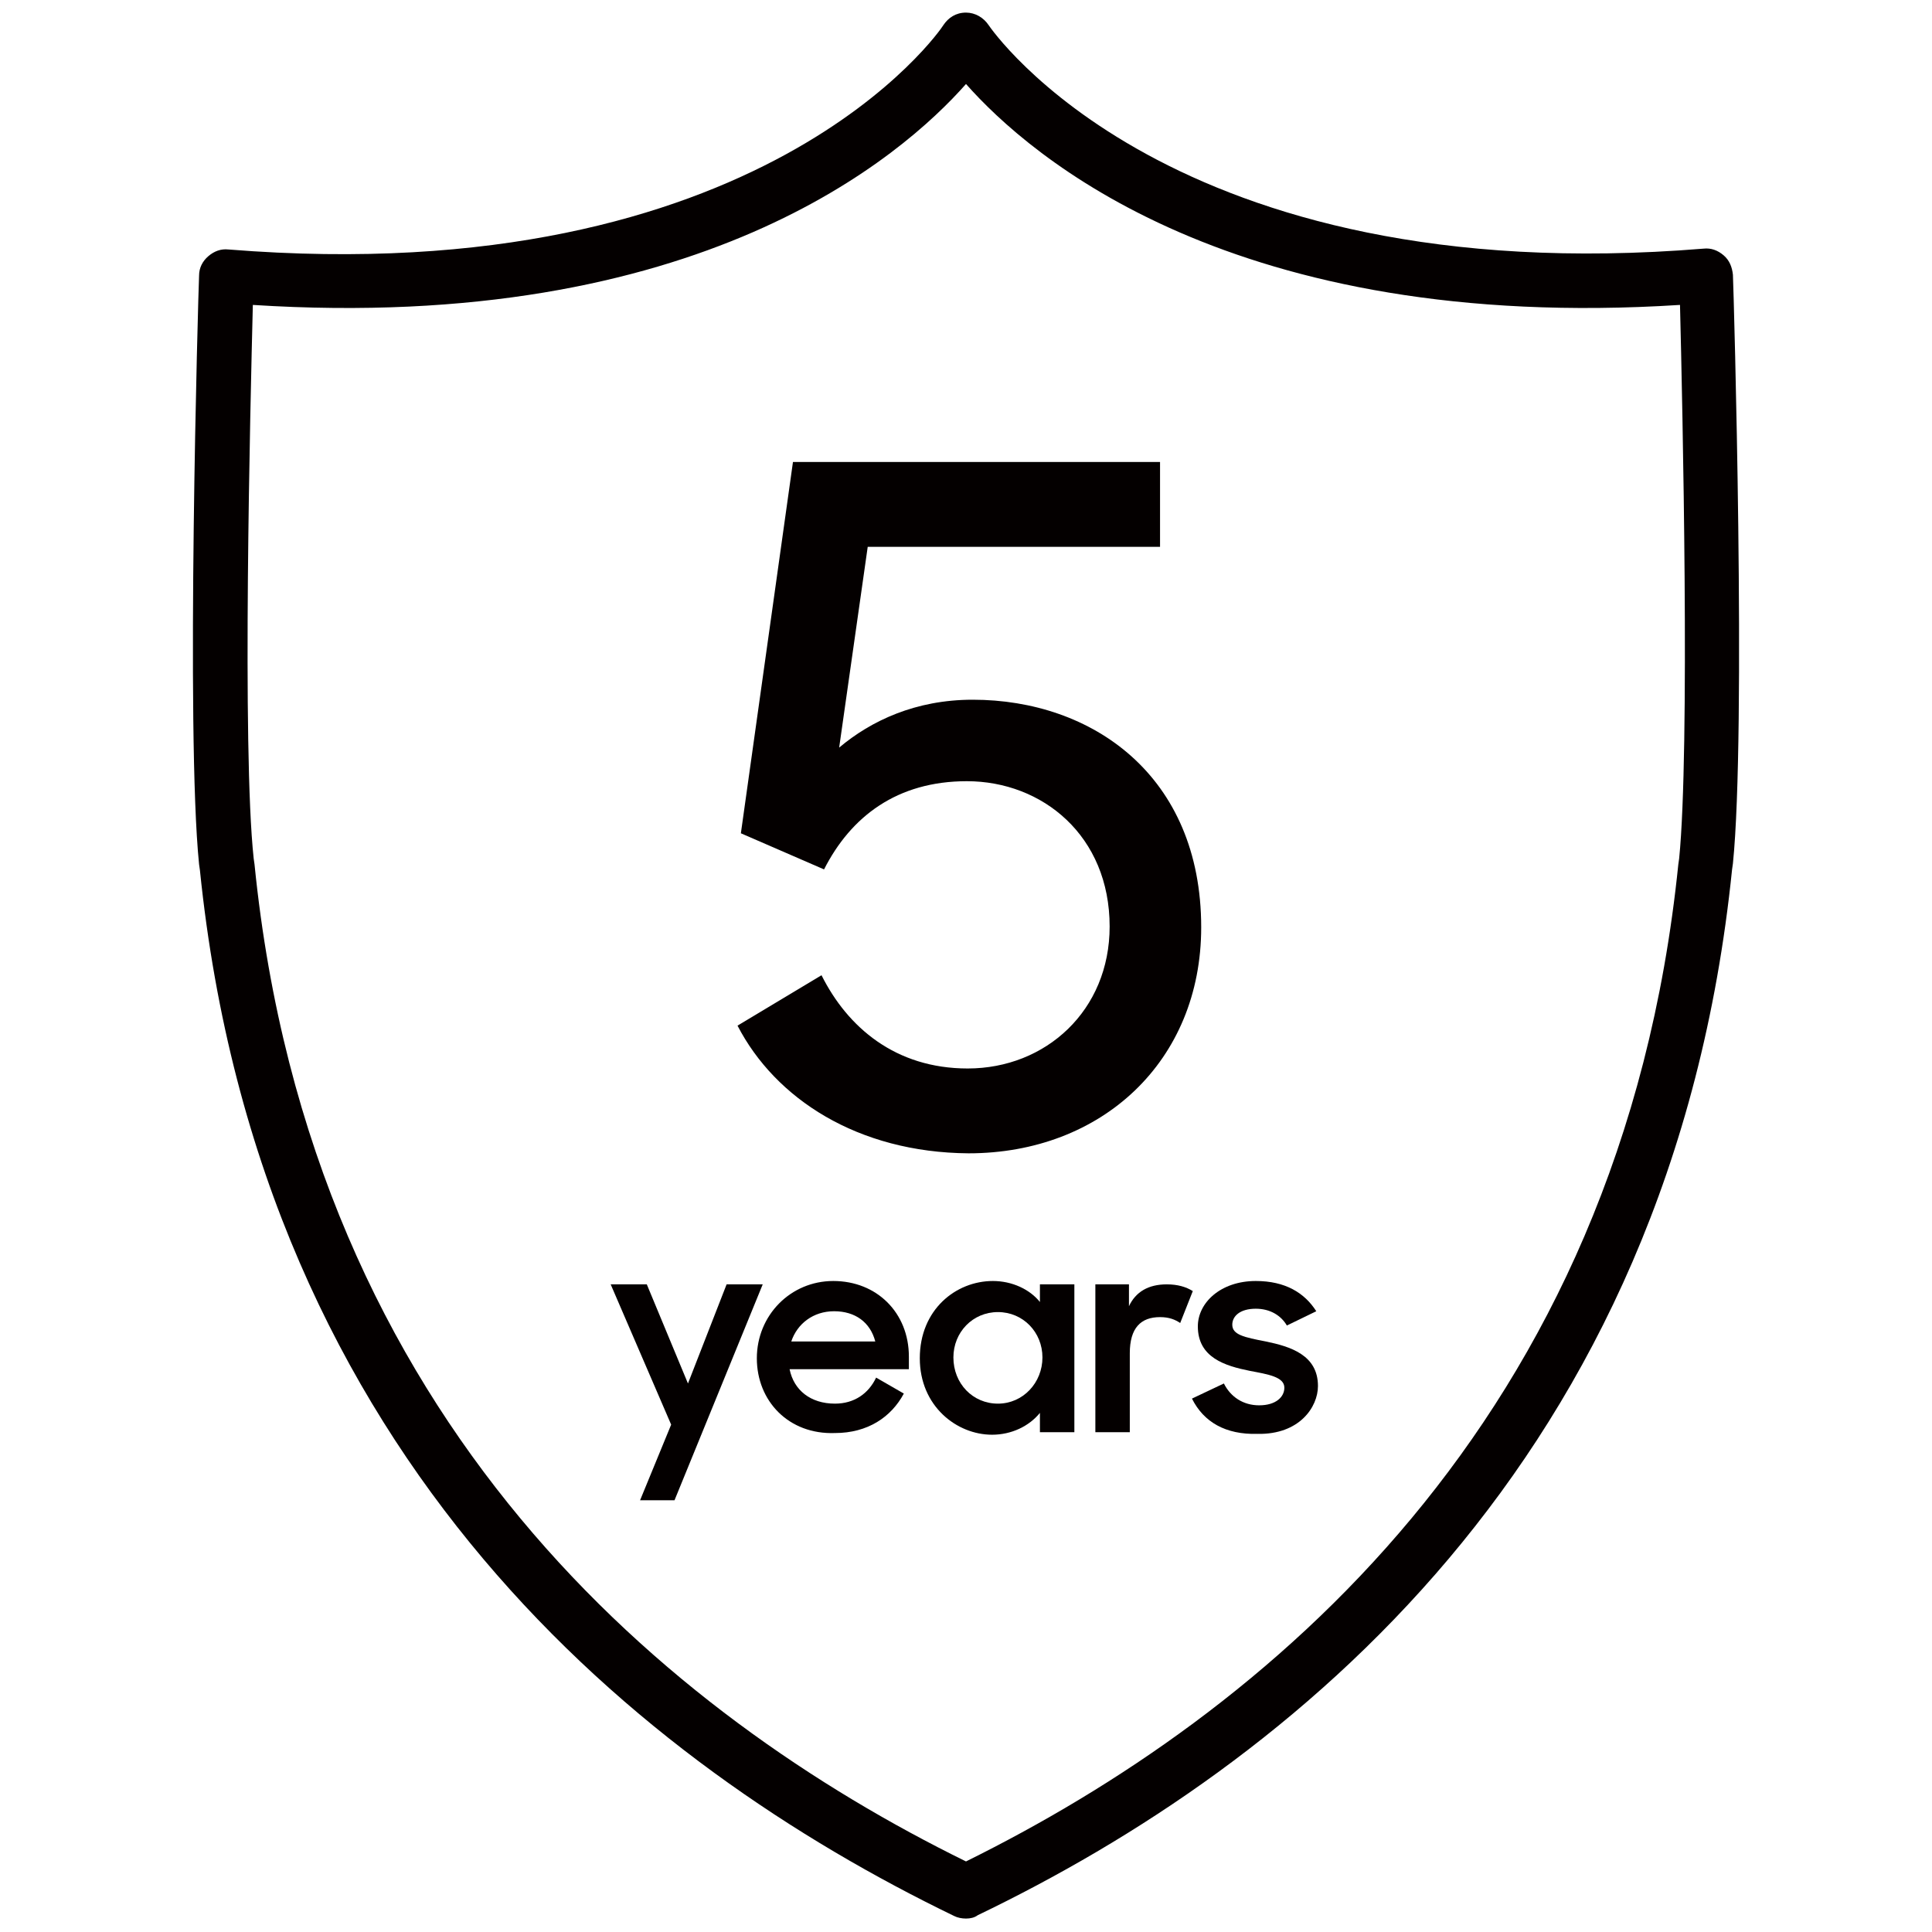 <?xml version="1.0" encoding="utf-8"?>
<!-- Generator: Adobe Illustrator 22.0.1, SVG Export Plug-In . SVG Version: 6.00 Build 0)  -->
<svg version="1.1" id="Layer_1" xmlns="http://www.w3.org/2000/svg" xmlns:xlink="http://www.w3.org/1999/xlink" x="0px" y="0px"
	 viewBox="0 0 230 230" style="enable-background:new 0 0 230 230;" xml:space="preserve">
<style type="text/css">
	.st0{fill:#040000;}
</style>
<g>
	<path class="st0" d="M115,228.4c-0.5,0-1-0.1-1.4-0.3c-37-17.9-82.6-54-89.8-124.5l-0.1-0.7c-1.6-15.7-0.1-67.9,0-70.1
		c0-0.9,0.4-1.7,1.1-2.3c0.7-0.6,1.5-0.9,2.4-0.8C90.7,34.8,112.1,3.4,112.3,3c0.6-0.9,1.5-1.5,2.7-1.5c1.1,0,2.1,0.6,2.7,1.5
		c0.2,0.3,21.6,31.8,85.1,26.6c0.9-0.1,1.7,0.2,2.4,0.8c0.7,0.6,1,1.4,1.1,2.3c0.1,2.2,1.6,54.4,0,70.1l-0.1,0.7
		c-7.2,70.6-52.8,106.7-89.8,124.5C116,228.3,115.5,228.4,115,228.4z M30.1,36.3c-0.3,12-1.3,52.9,0.1,65.9l0.1,0.7
		C37,169.6,79.8,204.3,115,221.6c35.2-17.4,78-52,84.8-118.7l0.1-0.7c1.3-13,0.4-53.9,0.1-65.9C146.8,39.7,122.6,18.6,115,10
		C107.4,18.6,83.2,39.7,30.1,36.3z"/>
	<g>
		<path class="st0" d="M87.8,122.1l10-6c3.1,6.2,8.8,11.1,17.4,11.1c9.3,0,16.9-6.9,16.9-16.9c0-10.8-8-17.3-17-17.3
			c-8.3,0-13.8,4.2-17,10.5l-9.9-4.3l6.2-44.2h43.7v10.1h-34.8L99.9,89c3.8-3.2,9.1-5.7,15.9-5.7c14.2,0,27.2,9,27.2,27.1
			c0,15.9-11.8,26.9-27.7,26.9C102.1,137.2,92.3,130.8,87.8,122.1z"/>
	</g>
	<g>
		<path class="st0" d="M79.9,169.6l-7.2-16.7H77l4.9,11.8l4.6-11.8h4.3l-10.5,25.7h-4.1L79.9,169.6z"/>
		<path class="st0" d="M90.1,161.7c0-5.1,4-9.2,9.1-9.2c5.2,0,9,3.8,9,9v1.5H94c0.5,2.5,2.5,4.1,5.4,4.1c2.3,0,4-1.2,4.9-3.1
			l3.3,1.9c-1.5,2.8-4.3,4.7-8.2,4.7C93.9,170.8,90.1,166.8,90.1,161.7z M94.2,159.7h10c-0.6-2.3-2.4-3.6-4.9-3.6
			C96.8,156.1,94.9,157.6,94.2,159.7z"/>
		<path class="st0" d="M109.5,161.7c0-5.8,4.3-9.2,8.7-9.2c2.3,0,4.4,1,5.6,2.5v-2.1h4.1v17.6h-4.1v-2.3c-1.3,1.6-3.4,2.6-5.7,2.6
			C113.9,170.8,109.5,167.4,109.5,161.7z M124.1,161.6c0-3-2.3-5.4-5.3-5.4c-3,0-5.3,2.4-5.3,5.4c0,3.1,2.3,5.5,5.3,5.5
			C121.8,167.1,124.1,164.6,124.1,161.6z"/>
		<path class="st0" d="M130.4,152.9h4v2.6c0.8-1.7,2.3-2.6,4.5-2.6c1.3,0,2.3,0.3,3.1,0.8l-1.5,3.8c-0.6-0.4-1.3-0.7-2.4-0.7
			c-2.3,0-3.6,1.3-3.6,4.3v9.4h-4.1V152.9z"/>
		<path class="st0" d="M141.9,166.5l3.8-1.8c0.8,1.6,2.3,2.6,4.2,2.6c2,0,3-1,3-2.1c0-1.3-2-1.6-4.1-2c-3-0.6-6.2-1.6-6.2-5.3
			c0-2.8,2.7-5.4,6.9-5.4c3.5,0,5.8,1.4,7.2,3.6l-3.5,1.7c-0.7-1.2-2-2-3.7-2c-1.9,0-2.8,0.9-2.8,1.9c0,1.2,1.4,1.5,4,2
			c2.9,0.6,6.2,1.6,6.2,5.3c0,2.5-2.2,5.8-7.2,5.7C145.9,170.8,143.3,169.3,141.9,166.5z"/>
	</g>
</g>
</svg>
